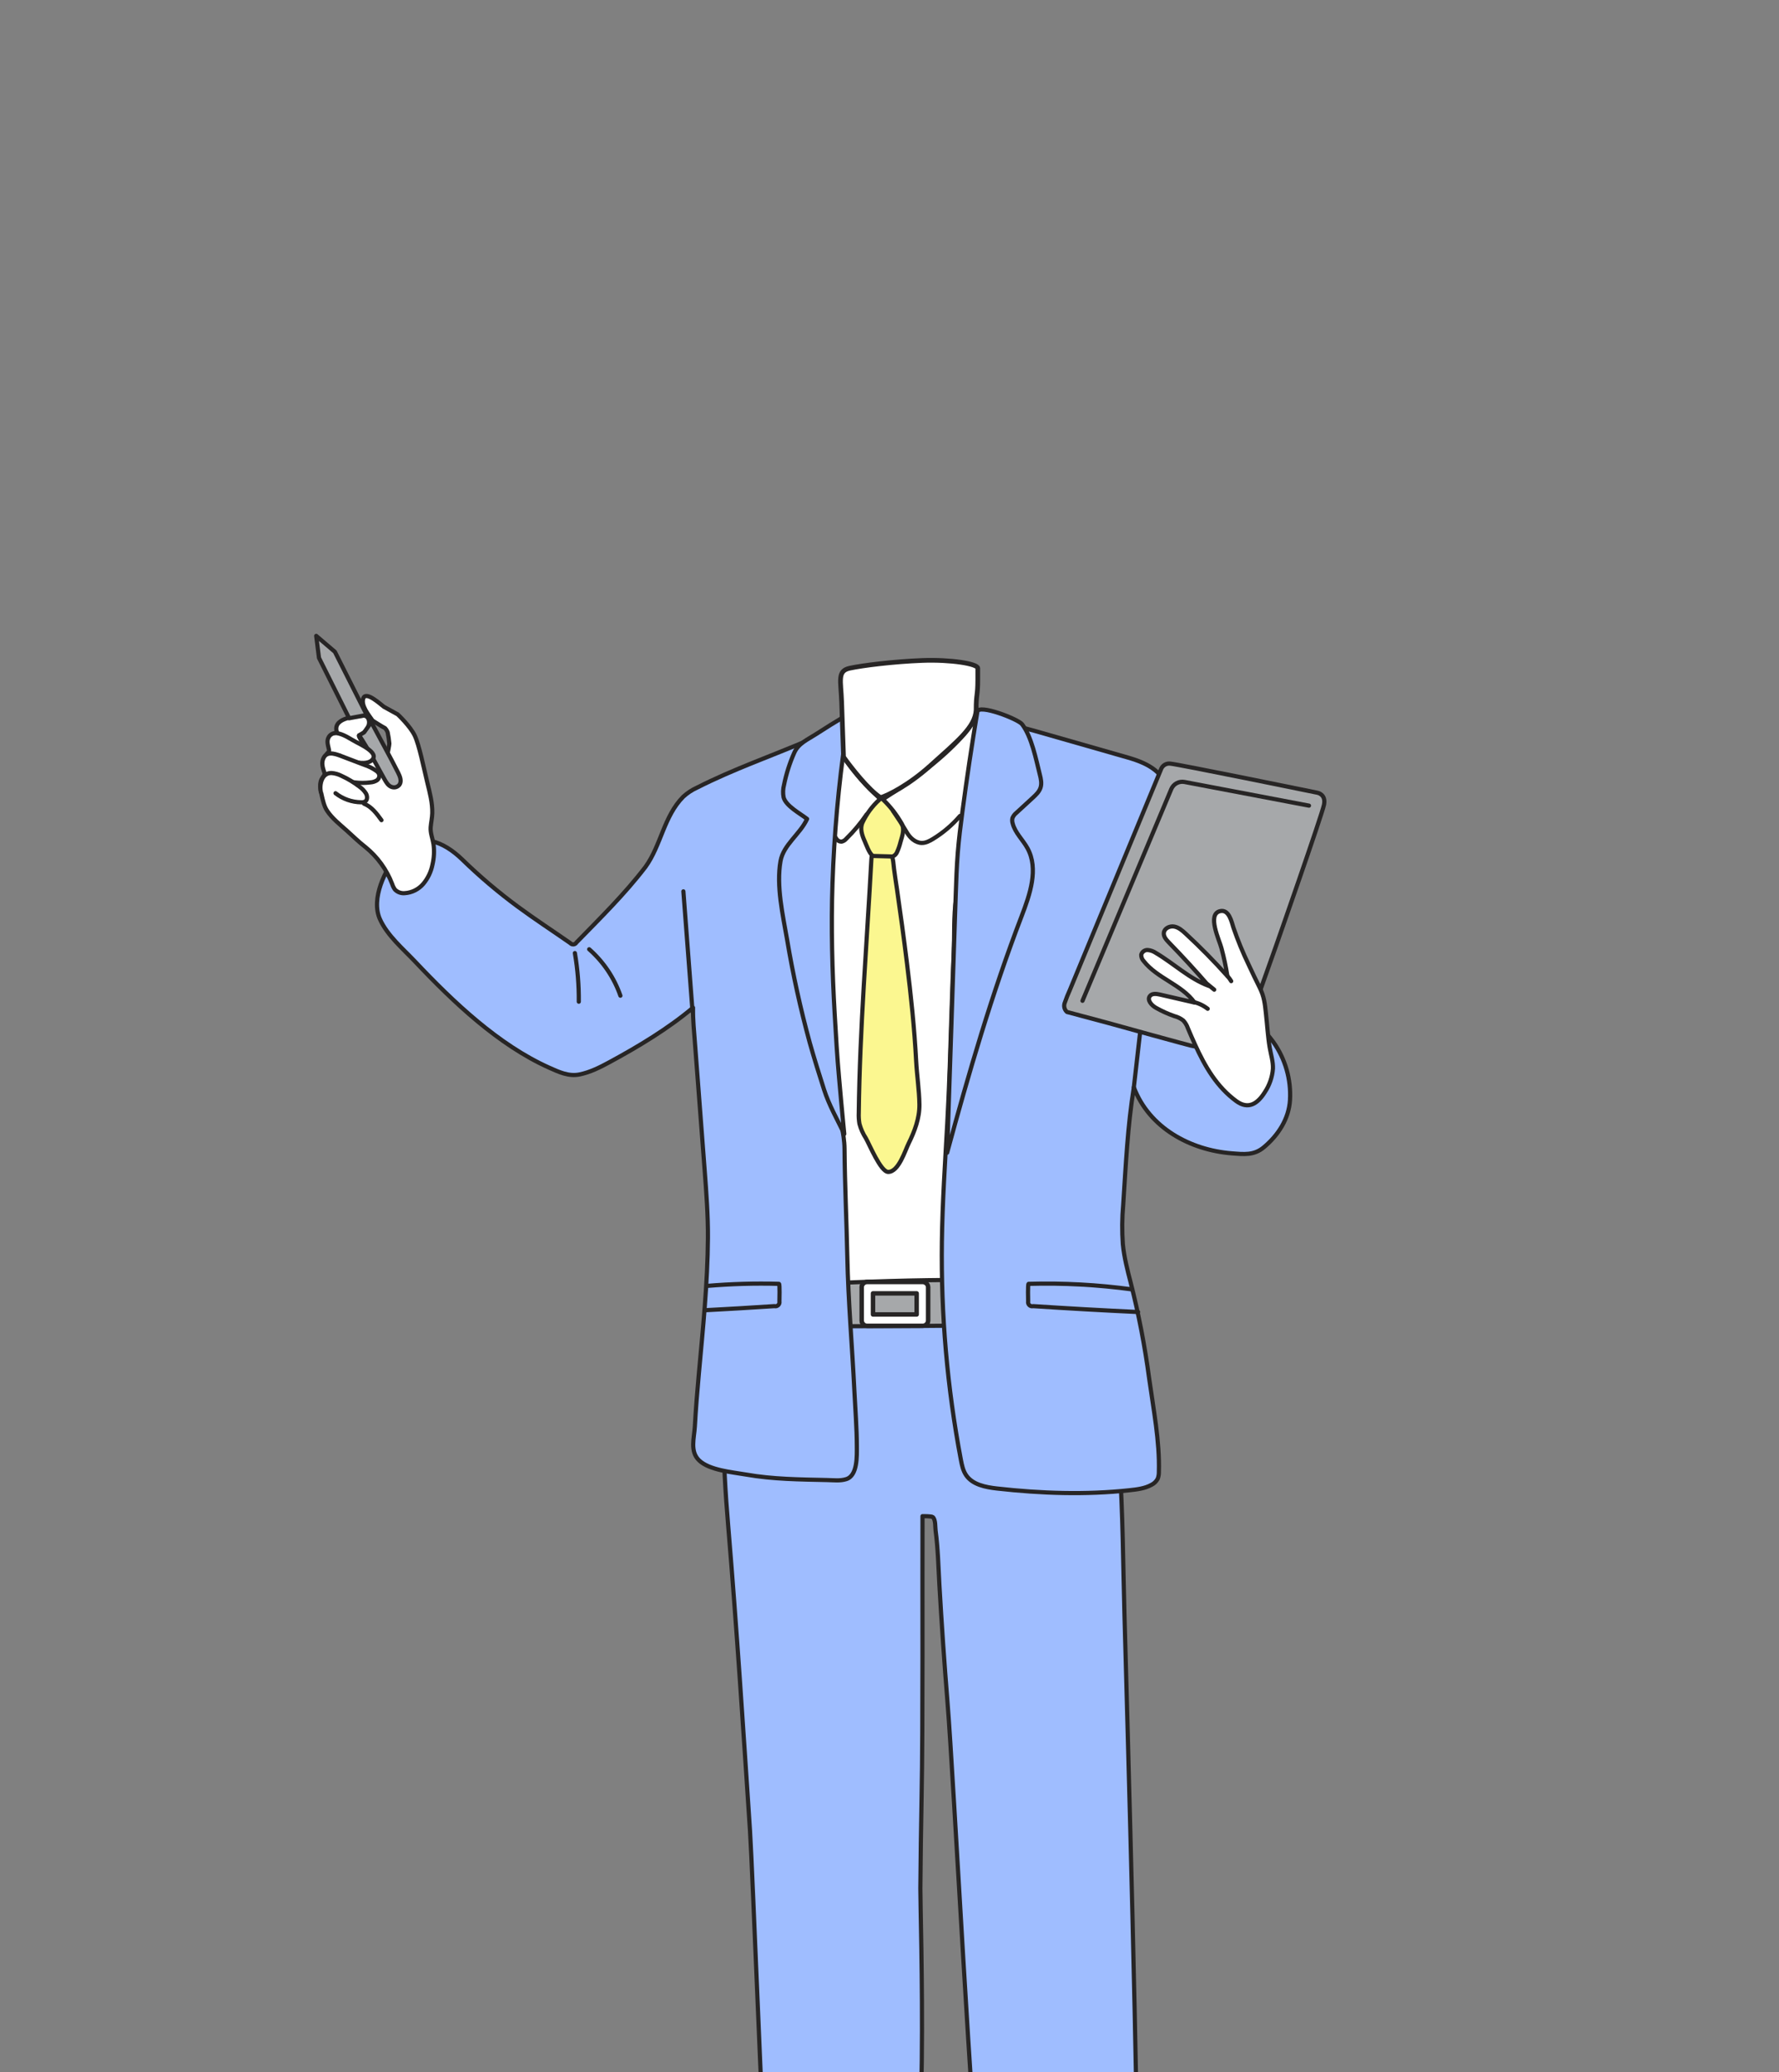 <svg width="1609" height="1873" viewBox="0 0 1609 1873" fill="none" xmlns="http://www.w3.org/2000/svg">
<rect x="0" y="0" width="1609" height="1873" fill="#808080" stroke="none"/>
<g clip-path="url(#clip0_129_4070)">
<path d="M727.015 712.159C722.328 732.935 723.581 754.535 724.663 775.791C730.776 894.196 731.348 1012.71 726.38 1131.33C724.543 1175.7 721.933 1220.17 724.972 1264.49C725.23 1268.13 725.59 1271.97 727.754 1274.91C731.188 1279.44 737.42 1280.25 743.035 1280.59C794.815 1283.77 846.788 1280 897.565 1269.36C899.288 1269.19 900.899 1268.43 902.133 1267.22C903.068 1265.72 903.462 1263.95 903.249 1262.2C900.879 1073.33 927.063 883.534 904.794 695.916C903.334 683.657 901.24 670.504 892.552 661.73C879.451 648.509 857.851 650.965 839.548 654.364C814.514 659.017 788.57 660.855 763.914 665.233C742.039 669.131 731.617 691.761 727.015 712.159Z" fill="white" stroke="#272525" stroke-width="4.052" stroke-linecap="round" stroke-linejoin="round"/>
<path d="M678.34 1654.84C680.434 1686.37 691.711 1973.15 693.897 2004.71C733.835 2013.4 777.739 2019.01 817.11 2006.77C841.148 1999.3 832.235 1729.21 832.406 1706.99C832.624 1679.52 832.996 1652.05 833.522 1624.57C834.793 1556.55 834.123 1438.57 834.346 1370.46C834.346 1370.46 842.554 1370.35 843.635 1371.28C846.348 1373.68 845.747 1380.26 846.194 1383.51C848.374 1399.65 848.701 1416.23 849.628 1432.59C851.654 1467.83 854.086 1503.03 856.925 1538.21C862.648 1608.57 879.111 1934 888.039 2004.02C888.228 2005.43 888.4 2006.84 888.588 2008.23C888.681 2011.09 889.599 2013.86 891.233 2016.21C895.405 2021.14 905.947 2020.32 911.837 2021.66C920.422 2023.6 927.376 2025.09 936.252 2024.63C968 2023.03 1001 2021.09 1028.85 2005.74C1029.74 1908.9 1019.71 1556.82 1017.02 1459.98C1014.49 1368.79 1016.42 1274.54 990.182 1186.38L674.322 1188.97C670.579 1188.97 666.423 1189.19 663.796 1191.85C661.702 1193.96 661.118 1197.11 660.654 1200.04C651.262 1258.3 653.615 1320.23 658.594 1379.01C666.303 1471.21 672.244 1562.97 678.34 1654.84Z" fill="#9FBDFF" stroke="#272525" stroke-width="3.777" stroke-linecap="round" stroke-linejoin="round"/>
<path d="M757.629 671.375C758.865 677.384 762.196 682.742 765.716 687.79C773.95 699.594 783.495 710.429 794.167 720.087C794.526 720.604 794.993 721.039 795.536 721.36C796.079 721.682 796.684 721.883 797.311 721.949C797.938 722.016 798.572 721.947 799.17 721.747C799.768 721.547 800.316 721.221 800.777 720.791C825.073 705.337 850.708 687.206 869.955 665.674C876.068 658.806 881.596 650.96 882.85 641.894C883.296 638.7 882.97 635.026 880.446 633C878.812 631.965 876.936 631.373 875.003 631.283C848.372 627.591 821.467 630.888 794.922 634.717C788.501 635.661 781.993 636.623 776.035 639.353C765.338 644.281 755.139 659.27 757.629 671.375Z" fill="white" stroke="#272525" stroke-width="4.052" stroke-linecap="round" stroke-linejoin="round"/>
<path d="M989.737 1197.31C991.517 1197.52 993.308 1197.04 994.75 1195.98C996.21 1194.55 996.141 1192.23 995.952 1190.21C994.946 1179.86 993.044 1169.61 990.269 1159.59C900.606 1155.39 810.78 1156.12 721.197 1161.77C710.208 1162.46 693.09 1155.56 684.917 1165.07C680.041 1170.75 679.921 1179.01 680.041 1186.52L680.195 1194.74C680.077 1196.04 680.378 1197.35 681.054 1198.47C682.221 1199.99 684.488 1200.06 686.359 1200.01C737.354 1198.55 788.418 1198.84 839.464 1198.45L989.737 1197.31Z" fill="#A6A8AA" stroke="#272525" stroke-width="3.777" stroke-linecap="round" stroke-linejoin="round"/>
<path d="M754.774 655.786C758.208 652.85 774.451 637.259 774.606 647.51C774.606 650.686 767.875 658.774 766.416 662.139C764.254 667.131 762.531 672.301 761.265 677.592C753.916 707.485 752.525 738.529 752.474 769.212C752.474 800.839 746.996 832.209 746.756 863.991C746.567 891.927 748.473 920.48 750.671 948.33C751.873 963.749 753.744 979.094 756.285 994.363C758.724 1008.92 763.703 1023.79 763.823 1038.44C764.063 1070.91 765.677 1103.41 766.347 1135.9C767.171 1176.49 770.76 1216.96 772.751 1257.5C773.558 1274.08 774.932 1290.79 774.966 1307.29C774.966 1315.63 775.808 1333.87 765.317 1337.01C759.857 1338.73 754.002 1337.94 748.301 1337.82C723.731 1337.27 699.161 1337.15 674.676 1332.84C662.348 1330.67 641.624 1329.04 632.232 1319.98C623.819 1311.87 627.854 1299.72 628.437 1289.52C629.313 1273.7 630.618 1257.89 632.043 1242.11C635.735 1201.09 640.01 1160.06 640.285 1118.81C640.405 1098.41 638.86 1078.03 637.314 1057.67C635.357 1032.1 633.405 1006.53 631.459 980.954L628.523 942.578C627.733 932.088 626.6 921.322 626.806 910.831C604.176 929.873 577.339 945.961 551.344 960.04C542.759 964.711 533.745 969.261 524.043 971.218C514.342 973.176 505.414 968.986 496.76 965.106C450.762 944.502 409.983 905.749 375.574 869.314C364.517 857.604 350.351 845.756 343.621 830.835C335.328 812.446 348.171 785.798 360.379 771.701C378.905 750.307 401.587 760.97 418.001 776.852C433.773 792.199 450.576 806.449 468.292 819.503C483.745 830.887 500.005 841.498 515.802 852.487C516.162 852.895 516.614 853.212 517.121 853.411C517.627 853.61 518.174 853.686 518.716 853.632C519.257 853.579 519.778 853.397 520.236 853.102C520.694 852.808 521.075 852.408 521.348 851.937C542.845 829.891 564.908 808.291 583.812 783.583C597.892 764.112 600.433 737.825 617.964 720.157C621.655 716.782 625.856 714.012 630.412 711.949C663.258 695.243 698.233 683.189 732.11 668.681C740.077 665.281 748.164 661.555 754.774 655.786Z" fill="#9FBDFF" stroke="#272525" stroke-width="3.777" stroke-linecap="round" stroke-linejoin="round"/>
<path d="M762.613 1014.95L763.592 1024.99C757.17 1011.8 749.735 998.755 745.288 984.847C740.841 970.939 736.377 956.74 732.376 942.523C723.992 911.861 717.162 880.795 711.91 849.444C708.029 827.122 701.968 800.869 705.935 778.359C708.579 763.439 723.654 754.029 729.973 740.225C723.929 735.486 710.742 728.566 708.699 720.651C707.998 716.959 708.133 713.157 709.094 709.524C711.102 699.551 714.194 689.826 718.314 680.524C722.092 671.939 730.11 668.711 737.733 663.8C746.559 658.077 755.47 652.537 764.467 647.18C765.6 653.306 765.721 659.575 764.828 665.741C758.423 709.637 754.457 753.855 752.946 798.191C751.607 837.837 752.654 877.517 754.955 917.111C756.054 936.101 757.153 955.109 758.87 974.047C760.054 987.715 761.308 1001.3 762.613 1014.95Z" fill="#9FBDFF" stroke="#272525" stroke-width="3.777" stroke-linecap="round" stroke-linejoin="round"/>
<path d="M884.338 614.4C884.32 629.458 882.844 626.882 882.844 641.872C881.91 657.245 866.502 669.499 841.502 691.999C821.502 709.999 803.169 718.833 796.502 720.999C785.702 714.199 769.62 693.654 762.928 684.231L761.211 634.437C760.554 615.375 757.001 606.499 768.501 603.999C780.001 601.499 808.001 597.999 834.001 596.999C860.001 595.999 884.338 599.999 884.338 603.999V614.4Z" fill="white" stroke="#272525" stroke-width="4.241" stroke-linecap="round" stroke-linejoin="round"/>
<path d="M806.128 772.349C807.965 776.23 808.103 781.501 808.566 785.141C809.339 791.339 810.369 797.538 811.262 803.719C814.456 825.954 817.546 848.19 820.276 870.476C823.916 899.906 827.041 929.421 828.604 959.023C829.291 972.089 831.385 985.413 831.557 998.325C831.729 1010.77 827.23 1022.55 821.804 1033.54C818.525 1040.19 812.773 1059.3 803.329 1059.3C796.547 1059.3 786.348 1034.38 783.12 1028.82C780.516 1024.82 778.557 1020.43 777.317 1015.82C776.75 1012.53 776.543 1009.19 776.699 1005.86C777.643 929.456 783.979 853.564 788.082 777.208C788.254 774.203 788.598 770.804 790.984 768.967C792.635 767.914 794.556 767.366 796.513 767.387C798.137 767.15 799.794 767.261 801.372 767.713C802.443 768.114 803.419 768.733 804.238 769.531C805.057 770.329 805.7 771.289 806.128 772.349Z" fill="#FBF790" stroke="#272525" stroke-width="3.777" stroke-linecap="round" stroke-linejoin="round"/>
<path d="M626.388 914.666C623.618 878.334 620.848 842.008 618.078 805.688L626.388 914.666Z" fill="#9FBDFF"/>
<path d="M626.388 914.666C623.618 878.334 620.848 842.008 618.078 805.688" stroke="#272525" stroke-width="3.777" stroke-linecap="round" stroke-linejoin="round"/>
<path d="M389.516 747.699C389.104 752.85 391.233 757.777 392.04 762.808C392.916 769.077 392.607 775.455 391.13 781.61C389.866 787.976 387.02 793.922 382.854 798.9C380.759 801.367 378.187 803.385 375.293 804.834C372.398 806.282 369.241 807.132 366.011 807.33C364.414 807.471 362.807 807.26 361.3 806.715C359.794 806.169 358.424 805.301 357.288 804.171C356.166 802.654 355.307 800.959 354.747 799.157C349.769 786.035 341.397 774.469 330.486 765.641C324.596 761.109 319.222 755.803 313.694 750.841C307.444 745.226 300.438 739.818 295.785 732.743C293.107 728.674 291.991 723.3 290.909 718.612C289.999 714.629 288.934 709.718 290.274 705.683C291.338 702.473 294.583 700.275 294.583 696.583C294.452 695.304 294.122 694.052 293.605 692.874C292.914 690.656 292.841 688.29 293.395 686.033C293.948 683.776 295.107 681.713 296.747 680.065C297.137 679.768 297.43 679.362 297.588 678.898C297.656 678.581 297.656 678.253 297.588 677.936C296.815 673.953 295.047 669.849 297.416 666.089C298.188 664.822 299.334 663.825 300.697 663.238C302.06 662.65 303.571 662.501 305.023 662.81C299.631 649.297 320.012 647.665 328.288 646.91C329.004 646.81 329.733 646.881 330.417 647.117C331.1 647.352 331.718 647.746 332.22 648.266C336.787 653.675 330.829 663.393 324.854 664.595C322.965 664.973 331.722 676.322 331.722 676.322L350.609 680.873C350.609 680.873 352.137 673.678 352.137 672.167C351.841 668.733 351.33 665.321 350.609 661.951C350.231 660.818 348.72 658.174 347.587 657.779C346.454 657.384 336.993 651.357 336.993 651.357C333.559 646.309 326.159 637.621 328.649 631.045C331.138 624.469 344.102 636.574 347.209 638.857L359.692 645.725C359.692 645.725 371.059 656.319 375.145 665.024C379.232 673.73 383.095 693.407 386.494 707.417C388.675 716.346 391.216 725.738 390.959 735.027C390.856 739.285 389.86 743.458 389.516 747.699Z" fill="white" stroke="#272525" stroke-width="3.777" stroke-linecap="round" stroke-linejoin="round"/>
<path d="M811.401 770.033C811.051 770.957 810.515 771.798 809.827 772.507C809.139 773.216 808.313 773.776 807.401 774.154C806.905 774.223 806.402 774.223 805.907 774.154L791.038 773.742C790.449 773.768 789.863 773.663 789.321 773.433C786.333 771.871 783.294 763.028 781.972 760.126C779.654 754.975 777.576 748.863 780.117 743.42C783.737 735.705 788.843 728.779 795.141 723.039C795.424 722.707 795.778 722.442 796.176 722.264C796.573 722.086 797.006 721.999 797.442 722.009C797.97 722.164 798.445 722.461 798.816 722.867C805.245 729.094 810.771 736.191 815.23 743.952C818.424 749.378 816.157 755.095 814.492 760.985C813.745 764.09 812.71 767.119 811.401 770.033Z" fill="#FBF790" stroke="#272525" stroke-width="3.777" stroke-linecap="round" stroke-linejoin="round"/>
<path d="M315.79 649.231L288.49 594.647L286 574.781L302.878 589.17L331.672 646.26L315.79 649.231Z" fill="#A6A8AA" stroke="#272525" stroke-width="3.777" stroke-linecap="round" stroke-linejoin="round"/>
<path d="M324.805 664.649C333.39 677.441 340.258 691.091 347.83 704.518C349.427 707.351 351.264 710.425 354.389 711.386C355.637 711.811 356.989 711.825 358.247 711.426C359.504 711.028 360.601 710.238 361.377 709.171C363.454 706.012 361.772 701.805 360.072 698.423C352.328 683.09 343.898 668.049 335.828 652.836L329.303 661.97L324.805 664.649Z" fill="#A6A8AA" stroke="#272525" stroke-width="3.777" stroke-linecap="round" stroke-linejoin="round"/>
<path d="M893.63 651.948C896.79 648.394 900.172 650.489 904.276 651.948C914.372 655.623 925.069 657.529 935.388 660.533L1019.97 684.709C1039.9 690.409 1053.23 698.342 1058.98 719.049C1078.62 789.996 1089.42 867.76 1138.46 925.949C1142.87 931.186 1147.56 936.251 1151.56 941.746C1162.44 957.023 1167.79 975.558 1166.72 994.286C1165.74 1011.25 1156.09 1026.12 1143.13 1036.97C1134.15 1044.51 1125.15 1043.36 1113.82 1042.47C1076.66 1039.5 1039.39 1019.59 1025.5 982.817C1019.83 1017.74 1018.18 1053.94 1015.86 1089.27C1014.8 1101.01 1014.7 1112.82 1015.55 1124.57C1016.69 1136.32 1019.64 1147.79 1022.59 1159.19C1029.89 1187.86 1035.5 1216.94 1039.39 1246.27C1043.18 1273.58 1048.93 1302.83 1048.13 1330.24C1048.2 1332.39 1047.85 1334.55 1047.11 1336.57C1045.85 1339.01 1043.84 1340.97 1041.38 1342.17C1035.37 1345.48 1028.35 1346.29 1021.51 1347.03C982.022 1351.3 941.363 1349.91 901.82 1345.47C891.312 1344.28 879.499 1342.03 873.679 1333.26C870.966 1329.17 869.953 1324.23 869.043 1319.42C856.724 1254.44 850.972 1188.39 851.873 1122.26C852.354 1086.52 854.792 1050.84 856.749 1015.15C858.638 981.048 859.565 946.914 860.664 912.797C861.213 895.627 861.797 878.354 862.587 861.132C863.325 844.82 862.347 828.114 864.716 811.991C865.111 809.312 865.575 806.634 866.021 803.955C874.034 756.371 882.098 708.793 890.214 661.22C890.495 658.447 891.336 655.76 892.686 653.322C892.97 652.844 893.286 652.385 893.63 651.948Z" fill="#9FBDFF" stroke="#272525" stroke-width="3.777" stroke-linecap="round" stroke-linejoin="round"/>
<path d="M1025.49 982.817L1035.18 898.031" stroke="#272525" stroke-width="3.777" stroke-linecap="round" stroke-linejoin="round"/>
<path d="M1080.44 945.938C1079.46 946.11 1001.79 924.544 1001.79 924.544L965.009 914.723C963.831 913.673 963.013 912.279 962.671 910.738C962.329 909.197 962.48 907.588 963.104 906.138C964.393 902.368 965.872 898.666 967.534 895.046L1050.36 694.67C1051.06 693.199 1052.2 691.981 1053.62 691.184C1055.04 690.387 1056.67 690.052 1058.29 690.223C1064.32 690.533 1191.47 716.545 1191.47 716.545C1191.47 716.545 1199.4 717.816 1197.49 727.328C1195.59 736.84 1154.05 855.108 1154.05 855.108L1138.84 897.913L1080.44 945.938Z" fill="#A6A8AA" stroke="#272525" stroke-width="3.777" stroke-linecap="round" stroke-linejoin="round"/>
<path d="M940.457 700.115C941.453 703.979 942.346 708.117 941.127 711.911C939.908 715.706 937.04 718.333 934.259 720.943L919.303 734.679C917.732 735.911 916.503 737.525 915.732 739.366C915.336 740.981 915.39 742.673 915.887 744.26C918.084 752.845 925.176 759.112 929.382 766.856C939.513 785.537 931.546 808.407 923.939 828.256C897.171 898.001 876.207 969.841 856.633 1041.94C859.22 964.26 861.807 886.589 864.394 808.923C864.823 796.165 865.252 783.39 866.265 770.65C867.261 758.322 868.789 746.028 870.42 733.769C874.415 703.549 878.931 673.399 883.968 643.317C885.152 636.14 920.814 649.961 924.403 654.632C933.143 666.067 937.023 686.465 940.457 700.115Z" fill="#9FBDFF" stroke="#272525" stroke-width="3.777" stroke-linecap="round" stroke-linejoin="round"/>
<path d="M302.969 662.547C308.412 662.804 313.271 665.672 318.027 668.453C323.075 671.458 328.758 673.828 333.377 677.382C336.708 679.94 340.245 683.615 336.193 687.272C333.686 689.521 329.514 689.813 326.32 689.573C319.565 689.084 313.055 686.84 307.433 683.065" fill="white"/>
<path d="M302.969 662.547C308.412 662.804 313.271 665.672 318.027 668.453C323.075 671.458 328.758 673.828 333.377 677.382C336.708 679.94 340.245 683.615 336.193 687.272C333.686 689.521 329.514 689.813 326.32 689.573C319.565 689.084 313.055 686.84 307.433 683.065" stroke="#272525" stroke-width="3.777" stroke-linecap="round" stroke-linejoin="round"/>
<path d="M307.223 703.772C316.054 707.234 325.614 708.415 335.022 707.206C337.006 707.075 338.934 706.488 340.653 705.489C341.512 704.958 342.196 704.187 342.62 703.272C343.045 702.356 343.191 701.336 343.04 700.338C342.607 698.938 341.711 697.727 340.499 696.904C337.152 694.5 333.45 692.634 329.527 691.375L307.962 683.167C302.004 680.901 294.655 678.738 292.045 686.601C290.671 690.757 292.251 695.032 293.607 698.998C293.985 700.114 293.298 698.363 293.693 699.479" fill="white"/>
<path d="M307.223 703.772C316.054 707.234 325.614 708.415 335.022 707.206C337.006 707.075 338.934 706.488 340.653 705.489C341.512 704.958 342.196 704.187 342.62 703.272C343.045 702.356 343.191 701.336 343.04 700.338C342.607 698.938 341.711 697.727 340.499 696.904C337.152 694.5 333.45 692.634 329.527 691.375L307.962 683.167C302.004 680.901 294.655 678.738 292.045 686.601C290.671 690.757 292.251 695.032 293.607 698.998C293.985 700.114 293.298 698.363 293.693 699.479" stroke="#272525" stroke-width="3.777" stroke-linecap="round" stroke-linejoin="round"/>
<path d="M303.461 716.987C310.109 722.231 318.311 725.119 326.778 725.195C327.965 725.294 329.155 725.056 330.212 724.508C332.479 723.083 332.324 719.632 331.036 717.296C329.563 714.908 327.618 712.845 325.319 711.235C320.162 707.241 314.555 703.864 308.612 701.174C305.93 699.826 303.017 698.998 300.027 698.735C291.082 698.375 288.712 709.038 290.189 715.906" fill="white"/>
<path d="M303.461 716.987C310.109 722.231 318.311 725.119 326.778 725.195C327.965 725.294 329.155 725.056 330.212 724.508C332.479 723.083 332.324 719.632 331.036 717.296C329.563 714.908 327.618 712.845 325.319 711.235C320.162 707.241 314.555 703.864 308.612 701.174C305.93 699.826 303.017 698.998 300.027 698.735C291.082 698.375 288.712 709.038 290.189 715.906" stroke="#272525" stroke-width="3.777" stroke-linecap="round" stroke-linejoin="round"/>
<path d="M1024.01 1165.51C992.963 1161.28 961.627 1159.6 930.309 1160.47C929.451 1160.47 929.897 1175.36 929.897 1176.32C929.775 1176.94 929.811 1177.57 930.001 1178.17C930.192 1178.76 930.53 1179.3 930.985 1179.73C931.439 1180.16 931.996 1180.46 932.601 1180.62C933.207 1180.77 933.842 1180.77 934.447 1180.62C966.029 1182.68 997.662 1184.45 1029.35 1185.94" stroke="#272525" stroke-width="3.777" stroke-linecap="round" stroke-linejoin="round"/>
<path d="M639.542 1162.33C661.153 1160.49 682.85 1159.87 704.53 1160.47C705.406 1160.47 704.96 1175.36 704.942 1176.32C705.064 1176.93 705.028 1177.57 704.838 1178.16C704.648 1178.76 704.31 1179.3 703.855 1179.73C703.4 1180.15 702.844 1180.46 702.238 1180.62C701.633 1180.77 700.997 1180.77 700.392 1180.61C679.456 1181.99 658.497 1183.22 637.516 1184.32" stroke="#272525" stroke-width="3.777" stroke-linecap="round" stroke-linejoin="round"/>
<path d="M1106.23 984.743C1109.84 988.587 1113.8 992.093 1118.04 995.217C1129.14 1003.39 1137.6 997.466 1144.01 987.147C1148.2 980.833 1150.71 973.551 1151.3 965.994C1151.56 959.692 1149.43 953.167 1148.38 946.952C1146.67 936.804 1146.12 926.348 1144.95 916.046C1144.01 907.152 1143.37 901.039 1139.44 892.952C1136 886.084 1132.42 878.718 1129.31 871.919C1124.07 861.065 1119.48 849.907 1115.57 838.505C1113.85 833.063 1111.57 821.885 1103.64 823.55C1091.26 826.16 1103.06 850.198 1104.77 857.187C1106.99 865.456 1108.77 873.835 1110.11 882.289C1098.16 868.919 1085.57 856.128 1072.34 843.914C1069.35 841.15 1066.09 838.282 1062.04 837.527C1057.98 836.771 1053.14 839.038 1052.63 843.09C1052.18 846.524 1054.77 849.408 1057.14 851.864C1069.56 864.604 1081.58 877.688 1093.2 891.115C1075.58 884.59 1061.64 870.957 1045.45 861.393C1043.27 859.879 1040.74 858.956 1038.1 858.715C1036.78 858.632 1035.47 859.006 1034.39 859.775C1033.31 860.544 1032.53 861.661 1032.18 862.939C1032.14 863.992 1032.31 865.042 1032.69 866.027C1033.06 867.012 1033.63 867.912 1034.36 868.673C1046.6 884.384 1068.87 889.964 1080.41 906.207L1048.94 898.961C1045.81 898.258 1041.88 897.794 1039.96 900.369C1037.26 904.009 1041.55 908.731 1045.5 910.963C1050.83 913.97 1056.41 916.487 1062.19 918.484C1065.12 919.216 1067.86 920.569 1070.23 922.45C1072.06 924.426 1073.46 926.766 1074.33 929.318C1082.83 949.287 1091.57 969.204 1106.23 984.743Z" fill="white" stroke="#272525" stroke-width="3.777" stroke-linecap="round" stroke-linejoin="round"/>
<path d="M1079.31 905.68C1084.03 906.763 1088.46 908.867 1092.28 911.844" stroke="#272525" stroke-width="3.777" stroke-linecap="round" stroke-linejoin="round"/>
<path d="M1110.45 882.586C1111.62 883.91 1112.65 885.342 1113.54 886.861" stroke="#272525" stroke-width="3.777" stroke-linecap="round" stroke-linejoin="round"/>
<path d="M1092.28 889.75L1098.19 894.575" stroke="#272525" stroke-width="3.777" stroke-linecap="round" stroke-linejoin="round"/>
<path d="M979.047 904.625L1059.37 713.195C1060.34 710.921 1062.07 709.05 1064.26 707.894C1066.44 706.738 1068.96 706.367 1071.39 706.842L1183.89 728.219" stroke="#272525" stroke-width="3.777" stroke-linecap="round" stroke-linejoin="round"/>
<path d="M783.743 736.258C778.347 744.162 772.181 751.512 765.337 758.201C764.276 759.49 762.812 760.385 761.182 760.742C760.369 760.778 759.56 760.621 758.82 760.284C758.08 759.946 757.43 759.439 756.924 758.802C756.448 758.241 756.033 757.631 755.688 756.982" stroke="#272525" stroke-width="3.777" stroke-linecap="round" stroke-linejoin="round"/>
<path d="M807.633 732.922C812.063 739.344 816.218 745.714 820.167 752.393C822.966 757.183 827.67 761.733 833.508 761.939C837.2 762.077 840.668 760.222 843.81 758.334C852.999 752.726 861.249 745.709 868.26 737.541" stroke="#272525" stroke-width="3.777" stroke-linecap="round" stroke-linejoin="round"/>
<path d="M837.931 1160.21C837.02 1159.29 835.785 1158.78 834.497 1158.78H784.223C782.936 1158.79 781.704 1159.3 780.789 1160.21" stroke="#272525" stroke-width="3.777" stroke-linecap="round" stroke-linejoin="round"/>
<path d="M782.328 1198.08C782.924 1198.34 783.568 1198.47 784.217 1198.46H834.559C835.208 1198.46 835.852 1198.33 836.448 1198.08" stroke="#272525" stroke-width="3.777" stroke-linecap="round" stroke-linejoin="round"/>
<path d="M779.266 1163.67C779.265 1162.71 779.559 1161.76 780.107 1160.96" stroke="#272525" stroke-width="3.777" stroke-linecap="round" stroke-linejoin="round"/>
<path d="M779.266 1193.58C779.268 1194.37 779.465 1195.16 779.839 1195.86C780.213 1196.56 780.753 1197.17 781.412 1197.61" stroke="#272525" stroke-width="3.777" stroke-linecap="round" stroke-linejoin="round"/>
<path d="M837.219 1197.57C837.882 1197.13 838.426 1196.53 838.803 1195.83C839.181 1195.12 839.379 1194.34 839.382 1193.54" stroke="#272525" stroke-width="3.777" stroke-linecap="round" stroke-linejoin="round"/>
<path d="M838.523 1160.96C839.072 1161.76 839.365 1162.71 839.365 1163.67" stroke="#272525" stroke-width="3.777" stroke-linecap="round" stroke-linejoin="round"/>
<path d="M837.926 1160.21C837.016 1159.29 835.781 1158.78 834.492 1158.78H784.218C782.932 1158.79 781.699 1159.3 780.784 1160.21C780.571 1160.43 780.376 1160.67 780.201 1160.93C779.652 1161.73 779.359 1162.67 779.359 1163.64V1193.57C779.362 1194.36 779.558 1195.15 779.933 1195.85C780.307 1196.55 780.847 1197.16 781.506 1197.6C781.773 1197.78 782.054 1197.92 782.347 1198.05C782.943 1198.31 783.586 1198.44 784.236 1198.43H834.578C835.227 1198.43 835.871 1198.31 836.467 1198.05C836.756 1197.93 837.032 1197.78 837.291 1197.6C837.954 1197.16 838.499 1196.56 838.876 1195.86C839.253 1195.15 839.452 1194.37 839.454 1193.57V1163.64C839.452 1163 839.323 1162.37 839.075 1161.78C838.828 1161.19 838.467 1160.66 838.012 1160.21H837.926ZM829.067 1188.13H789.576V1169.08H829.067V1188.13Z" fill="white" stroke="#272525" stroke-width="4.052" stroke-linecap="round" stroke-linejoin="round"/>
<path d="M329.227 726.469C336.095 729.164 340.713 735.414 345.006 741.355" stroke="#272525" stroke-width="3.777" stroke-linecap="round" stroke-linejoin="round"/>
<path d="M519.945 861.477C522.435 875.993 523.619 890.704 523.482 905.432" stroke="#272525" stroke-width="3.777" stroke-linecap="round" stroke-linejoin="round"/>
<path d="M532.875 858.031C545.752 869.356 555.482 883.817 561.12 900.012" stroke="#272525" stroke-width="3.777" stroke-linecap="round" stroke-linejoin="round"/>
</g>
<defs>
<clipPath id="clip0_129_4070">
<rect width="1609" height="1873" fill="white"/>
</clipPath>
</defs>
</svg>
